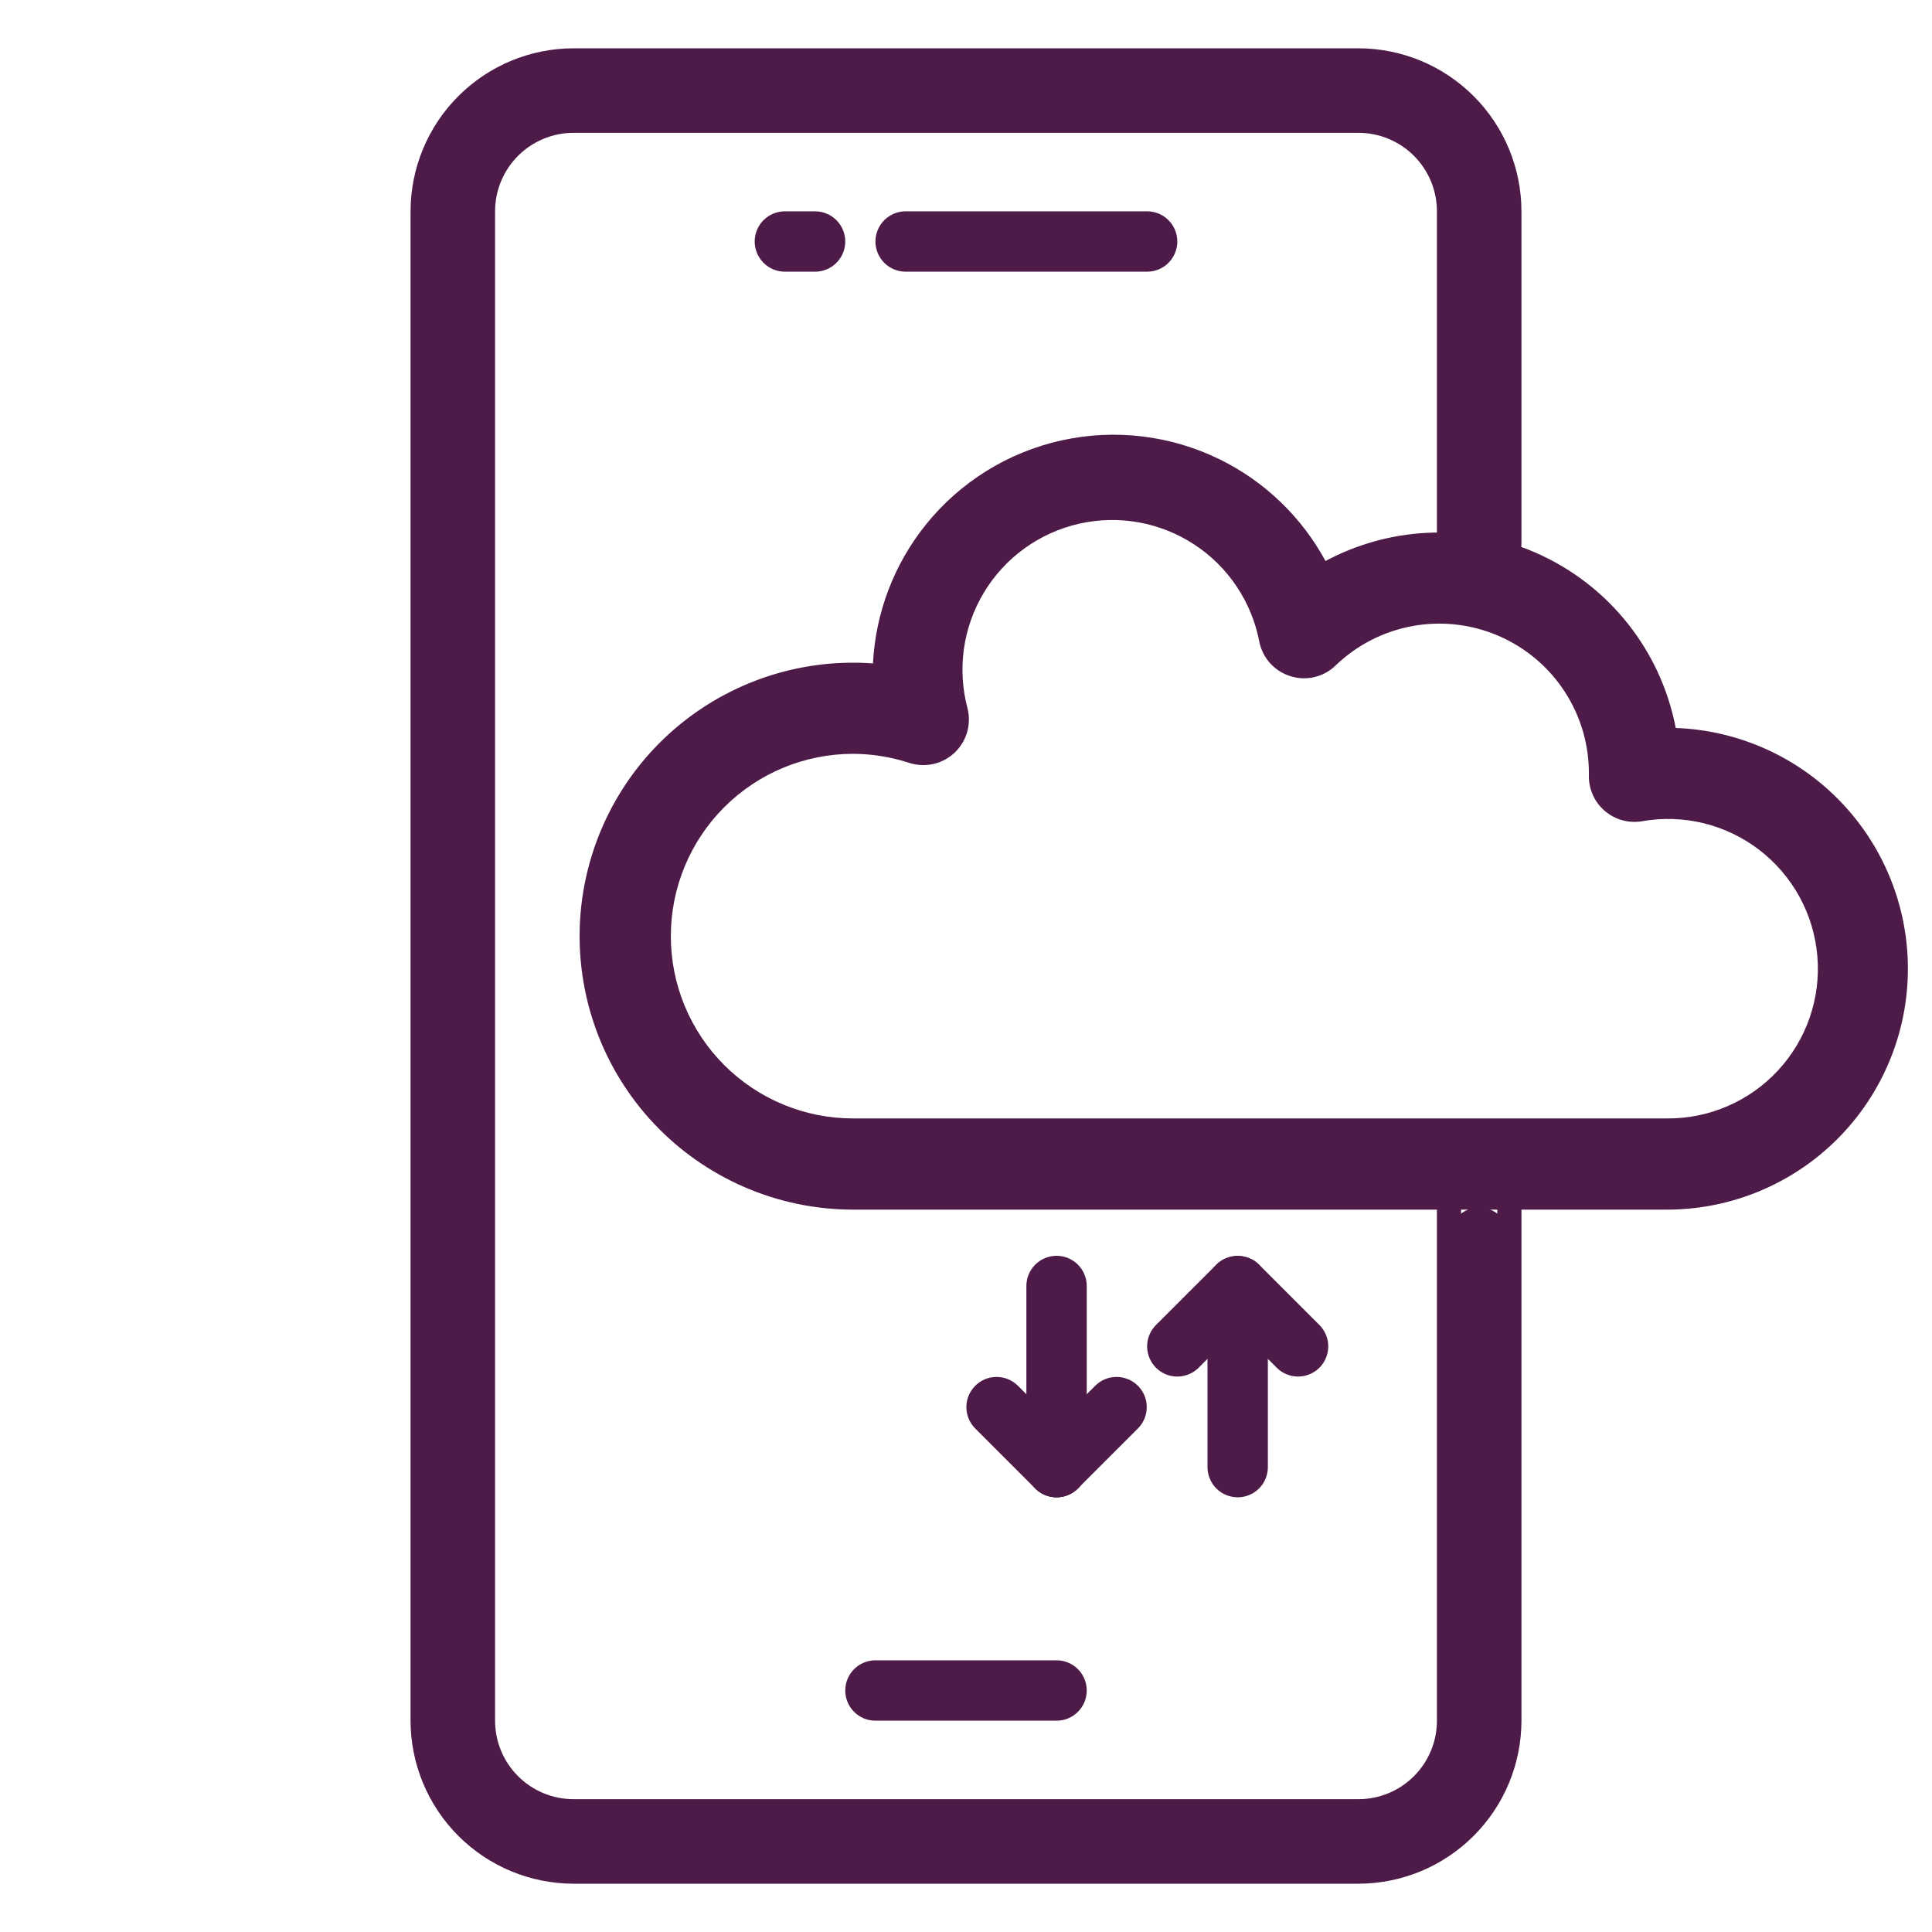 <svg width="40" height="40" viewBox="0 0 40 40" fill="none" xmlns="http://www.w3.org/2000/svg">
<path d="M21.875 35.625H18.125C17.959 35.625 17.8 35.559 17.683 35.442C17.566 35.325 17.5 35.166 17.5 35C17.5 34.834 17.566 34.675 17.683 34.558C17.8 34.441 17.959 34.375 18.125 34.375H21.875C22.041 34.375 22.2 34.441 22.317 34.558C22.434 34.675 22.5 34.834 22.5 35C22.5 35.166 22.434 35.325 22.317 35.442C22.2 35.559 22.041 35.625 21.875 35.625Z" fill="#4E1B49"/>
<path d="M28.125 38.75H11.875C11.046 38.749 10.252 38.419 9.666 37.834C9.081 37.248 8.751 36.453 8.75 35.625V4.375C8.751 3.546 9.081 2.752 9.666 2.166C10.252 1.581 11.046 1.251 11.875 1.25H28.125C28.953 1.251 29.748 1.581 30.334 2.166C30.919 2.752 31.249 3.546 31.25 4.375V11.25C31.25 11.416 31.184 11.575 31.067 11.692C30.95 11.809 30.791 11.875 30.625 11.875C30.459 11.875 30.3 11.809 30.183 11.692C30.066 11.575 30 11.416 30 11.25V4.375C30 3.878 29.802 3.401 29.451 3.049C29.099 2.698 28.622 2.5 28.125 2.5H11.875C11.378 2.5 10.901 2.698 10.549 3.049C10.197 3.401 10 3.878 10 4.375V35.625C10 36.122 10.197 36.599 10.549 36.951C10.901 37.303 11.378 37.5 11.875 37.5H28.125C28.622 37.5 29.099 37.303 29.451 36.951C29.802 36.599 30 36.122 30 35.625V25.625C30 25.459 30.066 25.3 30.183 25.183C30.3 25.066 30.459 25 30.625 25C30.791 25 30.95 25.066 31.067 25.183C31.184 25.3 31.25 25.459 31.25 25.625V35.625C31.249 36.453 30.919 37.248 30.334 37.834C29.748 38.419 28.953 38.749 28.125 38.75Z" fill="#4E1B49"/>
<path fill-rule="evenodd" clip-rule="evenodd" d="M11.875 1L28.125 1C29.02 1.001 29.878 1.357 30.51 1.99C31.143 2.622 31.499 3.48 31.5 4.375V11.25C31.5 11.482 31.408 11.705 31.244 11.869C31.08 12.033 30.857 12.125 30.625 12.125C30.393 12.125 30.17 12.033 30.006 11.869C29.842 11.705 29.75 11.482 29.75 11.25V4.375C29.75 3.944 29.579 3.531 29.274 3.226C28.969 2.921 28.556 2.75 28.125 2.75H11.875C11.444 2.75 11.031 2.921 10.726 3.226C10.421 3.531 10.25 3.944 10.25 4.375V35.625C10.25 36.056 10.421 36.469 10.726 36.774C11.031 37.079 11.444 37.25 11.875 37.25H28.125C28.556 37.25 28.969 37.079 29.274 36.774C29.579 36.469 29.75 36.056 29.75 35.625V24.625C29.75 24.393 29.842 24.17 30.006 24.006C30.17 23.842 30.393 23.75 30.625 23.75C30.857 23.75 31.08 23.842 31.244 24.006C31.408 24.17 31.5 24.393 31.5 24.625V35.625C31.499 36.52 31.143 37.378 30.51 38.01C29.878 38.643 29.02 38.999 28.125 39H11.875C10.98 38.999 10.122 38.643 9.49 38.01C8.857 37.378 8.501 36.52 8.5 35.625L8.5 4.375C8.501 3.48 8.857 2.622 9.49 1.99C10.122 1.357 10.98 1.001 11.875 1ZM28.125 1.5H11.875C11.113 1.501 10.382 1.804 9.843 2.343C9.304 2.882 9.001 3.613 9 4.375V35.625C9.001 36.387 9.304 37.118 9.843 37.657C10.382 38.196 11.113 38.499 11.875 38.5H28.125C28.887 38.499 29.618 38.196 30.157 37.657C30.696 37.118 30.999 36.387 31 35.625V24.625C31 24.526 30.96 24.43 30.89 24.36C30.82 24.29 30.724 24.25 30.625 24.25C30.526 24.25 30.43 24.29 30.36 24.36C30.29 24.43 30.25 24.526 30.25 24.625V35.625C30.25 36.189 30.026 36.729 29.628 37.128C29.229 37.526 28.689 37.75 28.125 37.75H11.875C11.311 37.75 10.771 37.526 10.372 37.128C9.974 36.729 9.75 36.189 9.75 35.625V4.375C9.75 3.811 9.974 3.271 10.372 2.872C10.771 2.474 11.311 2.25 11.875 2.25H28.125C28.689 2.25 29.229 2.474 29.628 2.872C30.026 3.271 30.25 3.811 30.25 4.375V11.25C30.25 11.35 30.29 11.445 30.36 11.515C30.43 11.585 30.526 11.625 30.625 11.625C30.724 11.625 30.82 11.585 30.89 11.515C30.96 11.445 31 11.35 31 11.25V4.375C30.999 3.613 30.696 2.882 30.157 2.343C29.618 1.804 28.887 1.501 28.125 1.5Z" fill="#4E1B49"/>
<path d="M23.75 5.625H18.75C18.584 5.625 18.425 5.559 18.308 5.442C18.191 5.325 18.125 5.166 18.125 5C18.125 4.834 18.191 4.675 18.308 4.558C18.425 4.441 18.584 4.375 18.75 4.375H23.75C23.916 4.375 24.075 4.441 24.192 4.558C24.309 4.675 24.375 4.834 24.375 5C24.375 5.166 24.309 5.325 24.192 5.442C24.075 5.559 23.916 5.625 23.75 5.625Z" fill="#4E1B49"/>
<path d="M16.875 5.625H16.25C16.084 5.625 15.925 5.559 15.808 5.442C15.691 5.325 15.625 5.166 15.625 5C15.625 4.834 15.691 4.675 15.808 4.558C15.925 4.441 16.084 4.375 16.25 4.375H16.875C17.041 4.375 17.2 4.441 17.317 4.558C17.434 4.675 17.5 4.834 17.5 5C17.5 5.166 17.434 5.325 17.317 5.442C17.2 5.559 17.041 5.625 16.875 5.625Z" fill="#4E1B49"/>
<path d="M34.514 24.774H17.663C16.926 24.774 16.198 24.623 15.521 24.331C14.845 24.039 14.236 23.611 13.732 23.074C13.227 22.537 12.838 21.902 12.589 21.209C12.339 20.516 12.234 19.779 12.28 19.044C12.326 18.309 12.523 17.591 12.857 16.935C13.191 16.278 13.656 15.697 14.224 15.228C14.792 14.758 15.449 14.41 16.157 14.204C16.864 13.998 17.606 13.94 18.337 14.032V13.99C18.337 12.916 18.702 11.874 19.374 11.036C20.046 10.199 20.983 9.615 22.031 9.382C23.079 9.149 24.176 9.28 25.139 9.755C26.102 10.229 26.875 11.018 27.33 11.991C27.996 11.582 28.753 11.345 29.533 11.302C30.313 11.258 31.092 11.409 31.8 11.741C32.507 12.073 33.121 12.575 33.586 13.203C34.052 13.831 34.354 14.564 34.466 15.338H34.514C35.765 15.338 36.965 15.835 37.85 16.72C38.734 17.605 39.232 18.805 39.232 20.056C39.232 21.307 38.734 22.507 37.85 23.392C36.965 24.277 35.765 24.774 34.514 24.774ZM17.663 15.338C16.59 15.338 15.562 15.764 14.803 16.522C14.045 17.281 13.619 18.309 13.619 19.382C13.619 20.454 14.045 21.483 14.803 22.241C15.562 23 16.59 23.426 17.663 23.426H34.514C34.982 23.429 35.446 23.335 35.876 23.149C36.306 22.962 36.692 22.689 37.01 22.345C37.328 22.001 37.571 21.595 37.724 21.152C37.876 20.709 37.934 20.239 37.895 19.772C37.855 19.305 37.719 18.852 37.494 18.441C37.27 18.029 36.962 17.67 36.591 17.384C36.219 17.099 35.792 16.894 35.337 16.782C34.883 16.671 34.409 16.656 33.948 16.738C33.85 16.754 33.749 16.748 33.654 16.721C33.558 16.693 33.47 16.645 33.395 16.579C33.32 16.514 33.261 16.432 33.221 16.341C33.181 16.25 33.162 16.151 33.165 16.052C33.174 15.387 32.986 14.736 32.625 14.178C32.264 13.62 31.746 13.182 31.136 12.919C30.527 12.655 29.853 12.578 29.199 12.696C28.546 12.815 27.942 13.124 27.464 13.585C27.378 13.668 27.272 13.727 27.155 13.755C27.039 13.783 26.918 13.779 26.803 13.744C26.689 13.71 26.586 13.646 26.504 13.559C26.423 13.471 26.366 13.364 26.34 13.248C26.256 12.802 26.084 12.377 25.832 11.999C25.581 11.621 25.256 11.298 24.876 11.049C24.497 10.8 24.071 10.63 23.625 10.55C23.178 10.47 22.72 10.48 22.277 10.581C21.835 10.682 21.418 10.871 21.05 11.137C20.683 11.403 20.373 11.741 20.139 12.13C19.905 12.519 19.752 12.951 19.689 13.4C19.626 13.85 19.655 14.307 19.773 14.745C19.8 14.861 19.796 14.983 19.76 15.096C19.725 15.21 19.66 15.313 19.572 15.393C19.484 15.474 19.377 15.53 19.26 15.555C19.144 15.581 19.023 15.575 18.909 15.538C18.507 15.407 18.086 15.339 17.663 15.338Z" fill="#4E1B49"/>
<path fill-rule="evenodd" clip-rule="evenodd" d="M25.02 9.997C24.112 9.55 23.078 9.426 22.09 9.645C21.102 9.865 20.218 10.415 19.584 11.205C18.951 11.995 18.606 12.977 18.607 13.99L18.607 14.338L18.303 14.3C17.609 14.212 16.904 14.268 16.232 14.463C15.56 14.658 14.935 14.989 14.396 15.435C13.857 15.882 13.415 16.433 13.097 17.057C12.78 17.681 12.593 18.363 12.549 19.061C12.505 19.76 12.605 20.46 12.842 21.118C13.08 21.776 13.449 22.379 13.928 22.889C14.408 23.399 14.986 23.806 15.628 24.084C16.271 24.361 16.963 24.505 17.663 24.505H34.514C35.693 24.505 36.825 24.036 37.659 23.201C38.493 22.367 38.962 21.236 38.962 20.056C38.962 18.876 38.493 17.745 37.659 16.91C36.825 16.076 35.693 15.607 34.514 15.607H34.232L34.199 15.376C34.093 14.647 33.809 13.956 33.37 13.364C32.931 12.772 32.352 12.298 31.685 11.985C31.018 11.673 30.284 11.53 29.548 11.571C28.813 11.612 28.099 11.835 27.471 12.22L27.213 12.378L27.086 12.105C26.657 11.188 25.928 10.444 25.02 9.997ZM21.973 9.119C23.081 8.873 24.24 9.012 25.258 9.513C26.189 9.971 26.951 10.707 27.443 11.615C28.083 11.273 28.791 11.073 29.518 11.033C30.343 10.987 31.166 11.146 31.914 11.497C32.662 11.848 33.311 12.379 33.803 13.043C34.249 13.644 34.553 14.338 34.694 15.072C35.951 15.117 37.148 15.636 38.04 16.529C38.976 17.465 39.501 18.733 39.501 20.056C39.501 21.379 38.976 22.647 38.04 23.583C37.105 24.518 35.836 25.044 34.514 25.044H17.663C17.663 25.044 17.663 25.044 17.663 25.044C16.89 25.044 16.124 24.886 15.414 24.578C14.704 24.271 14.065 23.822 13.535 23.259C13.006 22.695 12.597 22.029 12.335 21.301C12.073 20.573 11.963 19.799 12.011 19.027C12.06 18.255 12.266 17.502 12.617 16.812C12.968 16.123 13.456 15.513 14.052 15.02C14.648 14.527 15.339 14.161 16.082 13.945C16.729 13.757 17.403 13.686 18.074 13.735C18.127 12.691 18.507 11.687 19.164 10.868C19.874 9.982 20.865 9.365 21.973 9.119ZM22.218 10.318C22.695 10.209 23.19 10.198 23.673 10.285C24.155 10.372 24.615 10.555 25.024 10.824C25.434 11.093 25.785 11.442 26.057 11.85C26.327 12.256 26.513 12.713 26.604 13.192C26.62 13.261 26.654 13.323 26.701 13.375C26.75 13.427 26.812 13.466 26.881 13.486L26.883 13.487C26.951 13.508 27.023 13.51 27.092 13.493C27.162 13.476 27.225 13.441 27.276 13.392C27.793 12.894 28.445 12.559 29.151 12.431C29.857 12.303 30.585 12.386 31.244 12.671C31.902 12.956 32.461 13.429 32.851 14.032C33.241 14.634 33.444 15.338 33.435 16.055L33.435 16.06C33.433 16.12 33.444 16.179 33.468 16.234C33.492 16.288 33.528 16.337 33.573 16.377C33.617 16.416 33.67 16.445 33.728 16.461C33.785 16.478 33.844 16.481 33.903 16.472C34.401 16.384 34.911 16.401 35.402 16.521C35.893 16.641 36.354 16.862 36.755 17.171C37.156 17.479 37.489 17.867 37.731 18.311C37.974 18.756 38.121 19.245 38.163 19.749C38.206 20.253 38.143 20.761 37.979 21.239C37.814 21.718 37.552 22.157 37.208 22.528C36.864 22.899 36.447 23.195 35.983 23.396C35.519 23.597 35.018 23.699 34.513 23.696H17.663C16.519 23.696 15.422 23.241 14.613 22.432C13.804 21.623 13.349 20.526 13.349 19.382C13.349 18.238 13.804 17.141 14.613 16.332C15.422 15.523 16.519 15.068 17.663 15.068C18.114 15.07 18.564 15.142 18.993 15.282C19.061 15.303 19.133 15.307 19.203 15.292C19.273 15.277 19.337 15.243 19.39 15.195C19.443 15.146 19.482 15.085 19.503 15.017C19.524 14.95 19.527 14.879 19.512 14.81C19.385 14.339 19.355 13.847 19.422 13.363C19.49 12.878 19.655 12.411 19.908 11.991C20.16 11.571 20.495 11.206 20.892 10.919C21.289 10.632 21.74 10.427 22.218 10.318ZM23.577 10.815C23.166 10.741 22.744 10.751 22.337 10.844C21.93 10.937 21.546 11.111 21.208 11.356C20.87 11.601 20.585 11.911 20.37 12.269C20.155 12.627 20.014 13.024 19.956 13.438C19.899 13.851 19.925 14.272 20.034 14.675L20.036 14.685C20.074 14.847 20.067 15.017 20.018 15.177C19.968 15.336 19.878 15.479 19.755 15.592C19.631 15.705 19.481 15.783 19.318 15.819C19.155 15.854 18.985 15.846 18.826 15.795C18.451 15.672 18.058 15.609 17.663 15.607C16.662 15.607 15.702 16.005 14.994 16.713C14.286 17.421 13.889 18.381 13.889 19.382C13.889 20.383 14.286 21.343 14.994 22.051C15.702 22.759 16.662 23.156 17.663 23.156H34.514L34.515 23.156C34.946 23.159 35.373 23.073 35.769 22.901C36.164 22.73 36.52 22.478 36.812 22.162C37.105 21.846 37.329 21.472 37.469 21.064C37.609 20.657 37.663 20.224 37.626 19.795C37.59 19.365 37.464 18.948 37.258 18.57C37.051 18.192 36.768 17.861 36.426 17.598C36.085 17.335 35.692 17.147 35.273 17.044C34.855 16.942 34.419 16.928 33.995 17.003L33.992 17.004C33.854 17.026 33.713 17.018 33.58 16.98C33.446 16.941 33.322 16.874 33.217 16.782C33.112 16.69 33.029 16.576 32.974 16.449C32.919 16.322 32.892 16.184 32.896 16.046C32.904 15.436 32.731 14.837 32.399 14.325C32.067 13.812 31.59 13.409 31.029 13.166C30.469 12.924 29.849 12.852 29.247 12.961C28.646 13.071 28.091 13.355 27.651 13.779C27.531 13.896 27.382 13.978 27.219 14.017C27.055 14.057 26.885 14.051 26.724 14.002C26.565 13.954 26.421 13.864 26.307 13.743C26.193 13.621 26.114 13.47 26.077 13.307L26.075 13.297C25.998 12.887 25.839 12.496 25.608 12.149C25.377 11.801 25.078 11.504 24.729 11.275C24.38 11.046 23.988 10.889 23.577 10.815Z" fill="#4E1B49"/>
<path d="M21.875 31C21.709 31 21.55 30.934 21.433 30.817C21.316 30.7 21.25 30.541 21.25 30.375V26.625C21.25 26.459 21.316 26.3 21.433 26.183C21.55 26.066 21.709 26 21.875 26C22.041 26 22.2 26.066 22.317 26.183C22.434 26.3 22.5 26.459 22.5 26.625V30.375C22.5 30.541 22.434 30.7 22.317 30.817C22.2 30.934 22.041 31 21.875 31Z" fill="#4E1B49"/>
<path d="M21.875 31C21.751 31 21.631 30.963 21.528 30.895C21.425 30.826 21.345 30.729 21.298 30.614C21.25 30.5 21.238 30.375 21.262 30.253C21.286 30.132 21.346 30.021 21.433 29.933L22.683 28.683C22.801 28.569 22.959 28.506 23.123 28.508C23.287 28.509 23.443 28.575 23.559 28.691C23.675 28.807 23.741 28.963 23.742 29.127C23.744 29.291 23.681 29.449 23.567 29.567L22.317 30.817C22.2 30.934 22.041 31 21.875 31Z" fill="#4E1B49"/>
<path d="M21.875 31C21.709 31 21.55 30.934 21.433 30.817L20.183 29.567C20.069 29.449 20.006 29.291 20.008 29.127C20.009 28.963 20.075 28.807 20.191 28.691C20.307 28.575 20.463 28.509 20.627 28.508C20.791 28.506 20.949 28.569 21.067 28.683L22.317 29.933C22.404 30.021 22.464 30.132 22.488 30.253C22.512 30.375 22.5 30.5 22.452 30.614C22.405 30.729 22.325 30.826 22.222 30.895C22.119 30.963 21.999 31 21.875 31Z" fill="#4E1B49"/>
<path d="M25.625 31C25.459 31 25.3 30.934 25.183 30.817C25.066 30.7 25 30.541 25 30.375V26.625C25 26.459 25.066 26.3 25.183 26.183C25.3 26.066 25.459 26 25.625 26C25.791 26 25.95 26.066 26.067 26.183C26.184 26.3 26.25 26.459 26.25 26.625V30.375C26.25 30.541 26.184 30.7 26.067 30.817C25.95 30.934 25.791 31 25.625 31Z" fill="#4E1B49"/>
<path d="M24.375 28.5C24.251 28.5 24.131 28.463 24.028 28.395C23.925 28.326 23.845 28.229 23.798 28.114C23.75 28 23.738 27.875 23.762 27.753C23.786 27.632 23.846 27.521 23.933 27.433L25.183 26.183C25.301 26.069 25.459 26.006 25.623 26.008C25.787 26.009 25.943 26.075 26.059 26.191C26.175 26.307 26.241 26.463 26.242 26.627C26.244 26.791 26.181 26.949 26.067 27.067L24.817 28.317C24.7 28.434 24.541 28.5 24.375 28.5Z" fill="#4E1B49"/>
<path d="M26.875 28.5C26.709 28.5 26.55 28.434 26.433 28.317L25.183 27.067C25.069 26.949 25.006 26.791 25.008 26.627C25.009 26.463 25.075 26.307 25.191 26.191C25.307 26.075 25.463 26.009 25.627 26.008C25.791 26.006 25.949 26.069 26.067 26.183L27.317 27.433C27.404 27.521 27.464 27.632 27.488 27.753C27.512 27.875 27.5 28 27.452 28.114C27.405 28.229 27.325 28.326 27.222 28.395C27.119 28.463 26.999 28.5 26.875 28.5Z" fill="#4E1B49"/>
</svg>
